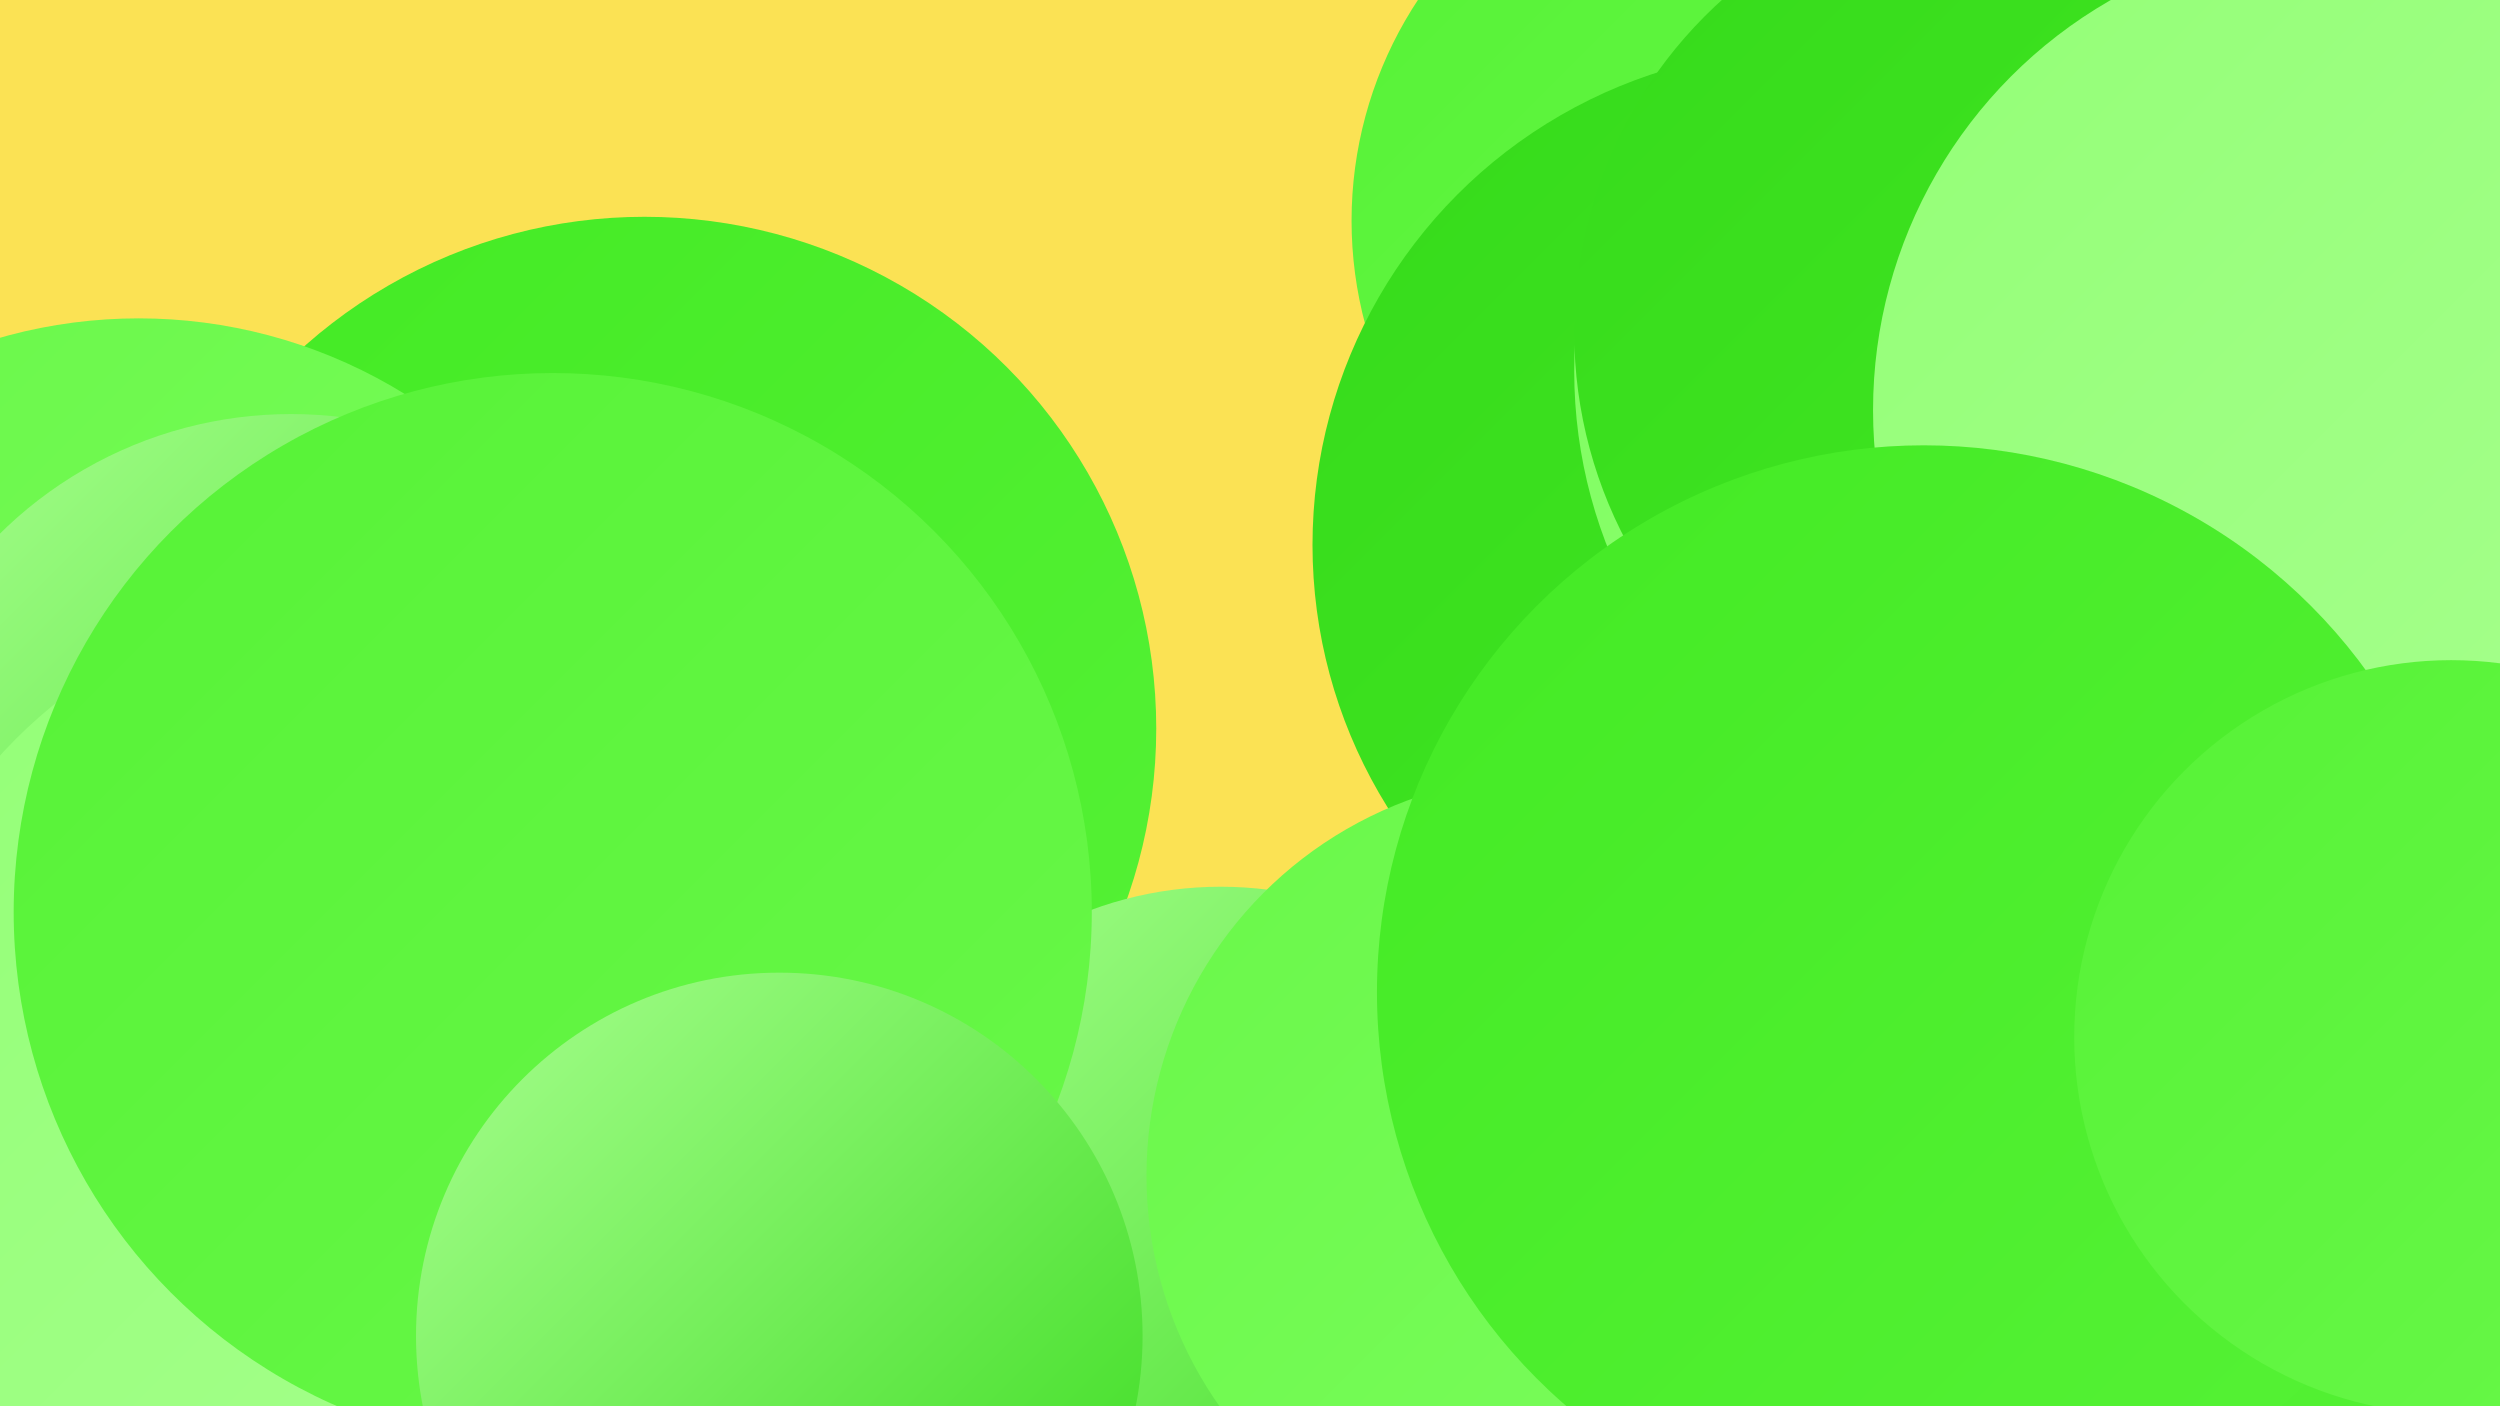 <?xml version="1.0" encoding="UTF-8"?><svg width="1280" height="720" xmlns="http://www.w3.org/2000/svg"><defs><linearGradient id="grad0" x1="0%" y1="0%" x2="100%" y2="100%"><stop offset="0%" style="stop-color:#36da1b;stop-opacity:1" /><stop offset="100%" style="stop-color:#43ea24;stop-opacity:1" /></linearGradient><linearGradient id="grad1" x1="0%" y1="0%" x2="100%" y2="100%"><stop offset="0%" style="stop-color:#43ea24;stop-opacity:1" /><stop offset="100%" style="stop-color:#56f236;stop-opacity:1" /></linearGradient><linearGradient id="grad2" x1="0%" y1="0%" x2="100%" y2="100%"><stop offset="0%" style="stop-color:#56f236;stop-opacity:1" /><stop offset="100%" style="stop-color:#69f849;stop-opacity:1" /></linearGradient><linearGradient id="grad3" x1="0%" y1="0%" x2="100%" y2="100%"><stop offset="0%" style="stop-color:#69f849;stop-opacity:1" /><stop offset="100%" style="stop-color:#7dfd5e;stop-opacity:1" /></linearGradient><linearGradient id="grad4" x1="0%" y1="0%" x2="100%" y2="100%"><stop offset="0%" style="stop-color:#7dfd5e;stop-opacity:1" /><stop offset="100%" style="stop-color:#93ff76;stop-opacity:1" /></linearGradient><linearGradient id="grad5" x1="0%" y1="0%" x2="100%" y2="100%"><stop offset="0%" style="stop-color:#93ff76;stop-opacity:1" /><stop offset="100%" style="stop-color:#a8ff8f;stop-opacity:1" /></linearGradient><linearGradient id="grad6" x1="0%" y1="0%" x2="100%" y2="100%"><stop offset="0%" style="stop-color:#a8ff8f;stop-opacity:1" /><stop offset="100%" style="stop-color:#36da1b;stop-opacity:1" /></linearGradient></defs><rect width="1280" height="720" fill="#fbe254" /><circle cx="897" cy="113" r="205" fill="url(#grad2)" /><circle cx="330" cy="373" r="262" fill="url(#grad1)" /><circle cx="71" cy="422" r="259" fill="url(#grad3)" /><circle cx="926" cy="279" r="254" fill="url(#grad0)" /><circle cx="625" cy="645" r="191" fill="url(#grad6)" /><circle cx="101" cy="671" r="273" fill="url(#grad0)" /><circle cx="1159" cy="296" r="190" fill="url(#grad4)" /><circle cx="1053" cy="190" r="247" fill="url(#grad4)" /><circle cx="323" cy="696" r="228" fill="url(#grad3)" /><circle cx="216" cy="669" r="263" fill="url(#grad5)" /><circle cx="1035" cy="170" r="229" fill="url(#grad0)" /><circle cx="149" cy="424" r="212" fill="url(#grad6)" /><circle cx="1201" cy="210" r="242" fill="url(#grad5)" /><circle cx="1060" cy="595" r="218" fill="url(#grad1)" /><circle cx="792" cy="602" r="205" fill="url(#grad3)" /><circle cx="185" cy="555" r="250" fill="url(#grad5)" /><circle cx="283" cy="467" r="276" fill="url(#grad2)" /><circle cx="399" cy="684" r="186" fill="url(#grad6)" /><circle cx="985" cy="508" r="280" fill="url(#grad1)" /><circle cx="1255" cy="531" r="193" fill="url(#grad2)" /></svg>